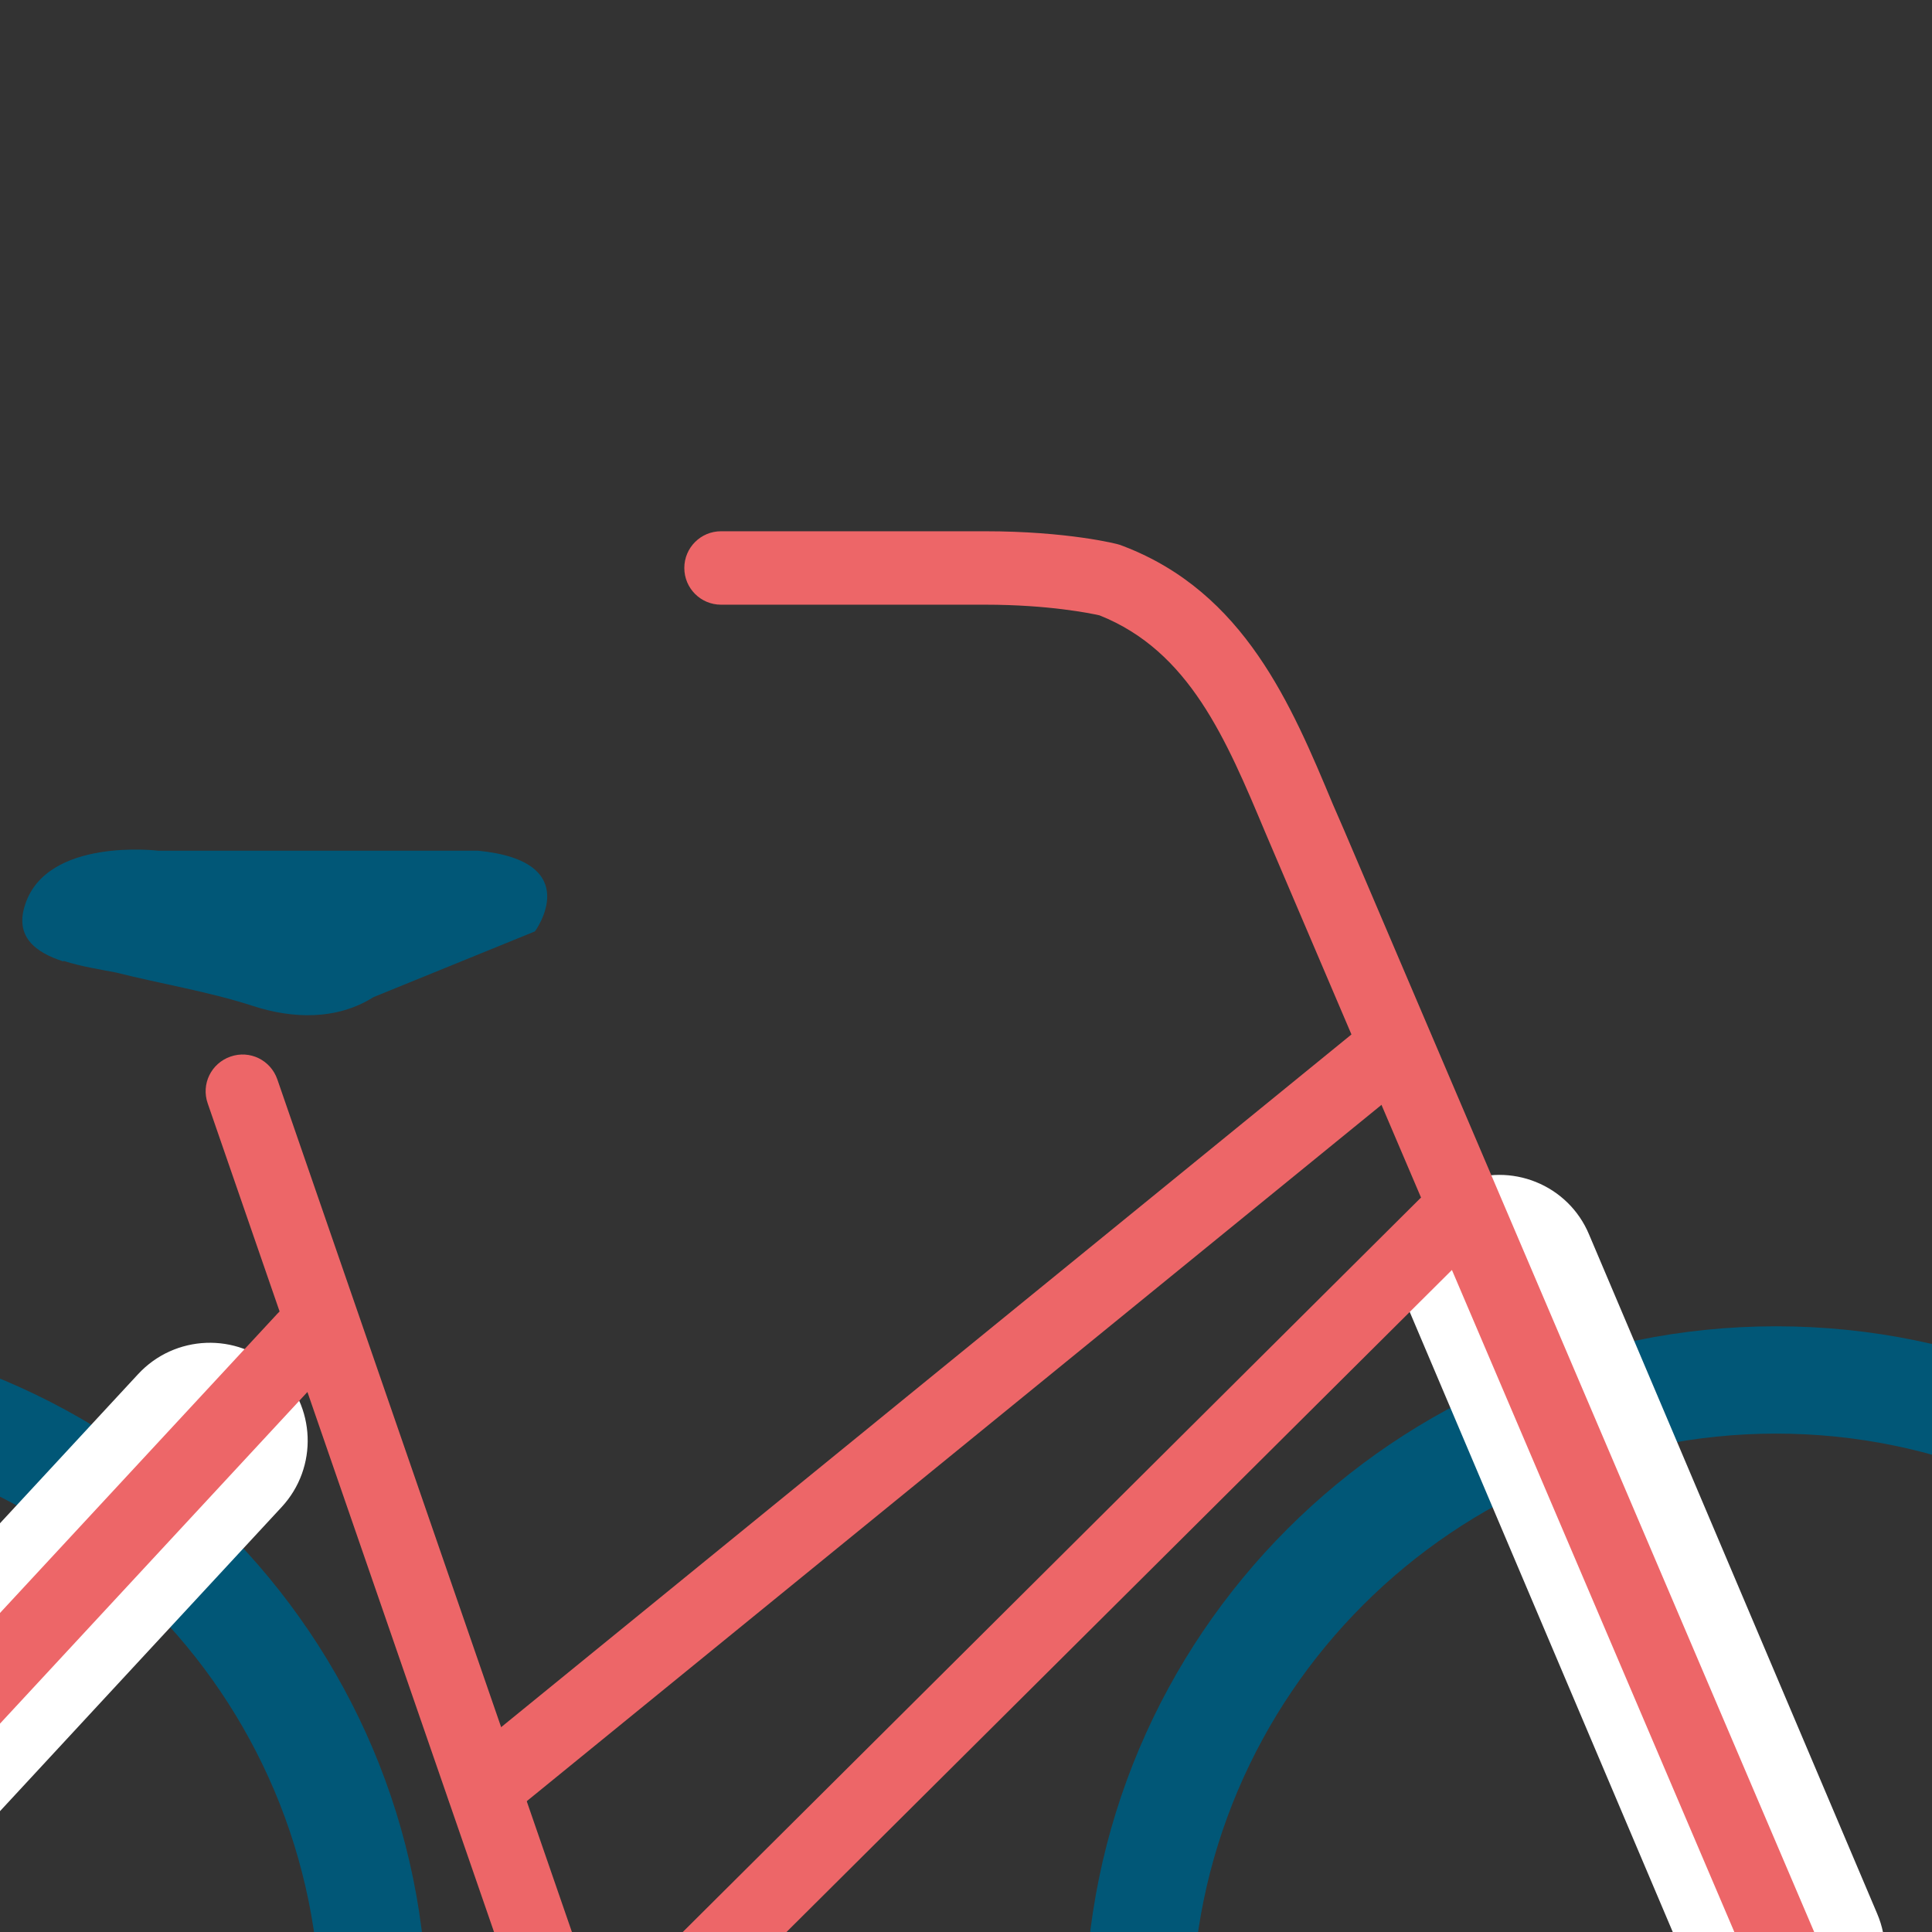 <svg xmlns="http://www.w3.org/2000/svg" xmlns:xlink="http://www.w3.org/1999/xlink" id="Ebene_1" x="0px" y="0px" viewBox="0 0 512 512" style="enable-background:new 0 0 512 512;" xml:space="preserve"><rect x="0" y="0" width="512" height="512" fill="#333333" stroke="none"/><style type="text/css">	.st0{fill:#015777;}	.st1{fill:#FFFFFF;}	.st2{fill:none;stroke:#0B0600;stroke-width:2.03;stroke-linecap:round;stroke-miterlimit:7;}	.st3{fill:#ED6668;}</style><g>	<g id="path15475">		<path class="st0" d="M-69.96,717.8c-100.93,0-183.16-82.1-183.16-183.16s82.1-183.16,183.16-183.16s183.16,82.1,183.16,183.16   S31.1,717.8-69.96,717.8z M-69.96,379.92c-85.3,0-154.85,69.42-154.85,154.85s69.42,154.85,154.85,154.85   S84.89,620.2,84.89,534.77S15.47,379.92-69.96,379.92z"></path>	</g>	<g id="path15475-2">		<path class="st0" d="M470.68,717.8c-100.93,0-183.16-82.1-183.16-183.16s82.1-183.16,183.16-183.16s183.16,82.1,183.16,183.16   S571.74,717.8,470.68,717.8z M470.68,379.92c-85.3,0-154.85,69.42-154.85,154.85s69.42,154.85,154.85,154.85   s154.85-69.42,154.85-154.85S556.12,379.92,470.68,379.92z"></path>	</g>	<path class="st0" d="M16.88,254.65c4.74,1.54,9.99,2.31,13.83,3.07c12.17,3.07,24.34,5,36.25,8.84c10.5,3.46,22.29,3.84,32.02-2.31  l42.78-17.42c0,0,13.71-18.57-15.11-21.39H41.86c0,0-29.46-3.59-35.22,14.35c-2.82,8.58,2.95,12.68,10.12,14.99L16.88,254.65z"></path>	<path class="st1" d="M-66.37,539.51c-6.28,0-12.68-2.31-17.68-6.92c-10.5-9.73-11.14-26.13-1.41-36.63l122.06-131.8  c9.73-10.5,26.13-11.14,36.63-1.41s11.14,26.13,1.41,36.63l-122.06,131.8C-52.54,536.69-59.46,539.51-66.37,539.51z"></path>	<path class="st1" d="M473.63,543.1c-10.12,0-19.73-5.89-23.82-15.75l-76.34-179.96c-5.64-13.19,0.51-28.43,13.71-33.94  c13.19-5.64,28.43,0.51,33.94,13.71l76.34,179.96c5.64,13.19-0.51,28.43-13.71,33.94C480.42,542.46,476.96,543.1,473.63,543.1z"></path>	<circle class="st2" cx="159.18" cy="569.48" r="49.31"></circle>	<path class="st3" d="M142.92,526.57c-3.97,0-7.81-2.56-9.22-6.53L55.05,292.43c-1.79-5.12,0.9-10.63,6.02-12.42  s10.63,0.9,12.42,6.02l78.64,227.61c1.79,5.12-0.9,10.63-6.02,12.42C145.09,526.45,143.94,526.57,142.92,526.57z"></path>	<path class="st3" d="M-86.48,545.4c-2.43,0-4.87-0.9-6.79-2.69c-4.1-3.71-4.35-10.12-0.51-14.09l167.41-180.6  c3.71-4.1,10.12-4.35,14.09-0.51c4.1,3.71,4.35,10.12,0.51,14.09L-79.18,542.2C-81.1,544.38-83.79,545.4-86.48,545.4z"></path>	<path class="st3" d="M128.19,483.79c-2.82,0-5.64-1.28-7.56-3.59c-3.33-4.23-2.82-10.25,1.41-13.71l239.77-195.33  c4.23-3.33,10.25-2.82,13.71,1.41c3.46,4.23,2.82,10.25-1.41,13.71L134.33,481.62C132.54,483.02,130.36,483.79,128.19,483.79z"></path>	<path class="st3" d="M183.52,532.85c-2.43,0-5-0.9-6.92-2.82c-3.84-3.84-3.71-9.99,0-13.71l199.68-198.66  c3.84-3.71,9.99-3.71,13.71,0c3.84,3.84,3.71,9.99,0,13.71L190.31,530.03c-1.92,1.92-4.35,2.82-6.92,2.82H183.52z"></path>	<path class="st3" d="M480.16,545.02c-3.71,0-7.43-2.18-8.97-5.89L335.3,220.58c-10.37-24.72-20.11-48.03-43.93-57.51  c-2.31-0.51-13.45-2.82-30.23-2.82h-70.06c-5.38,0-9.73-4.35-9.73-9.73s4.35-9.73,9.73-9.73h70.06c21.65,0,34.97,3.33,35.61,3.59  l1.02,0.38c32.02,12.3,44.45,42.01,55.46,68.4l2.95,6.79l132.95,311.63c2.05,5-0.13,10.63-5.12,12.81  c-1.28,0.51-2.56,0.77-3.84,0.77V545.02z"></path></g><g></g><g></g><g></g><g></g><g></g><g></g></svg>